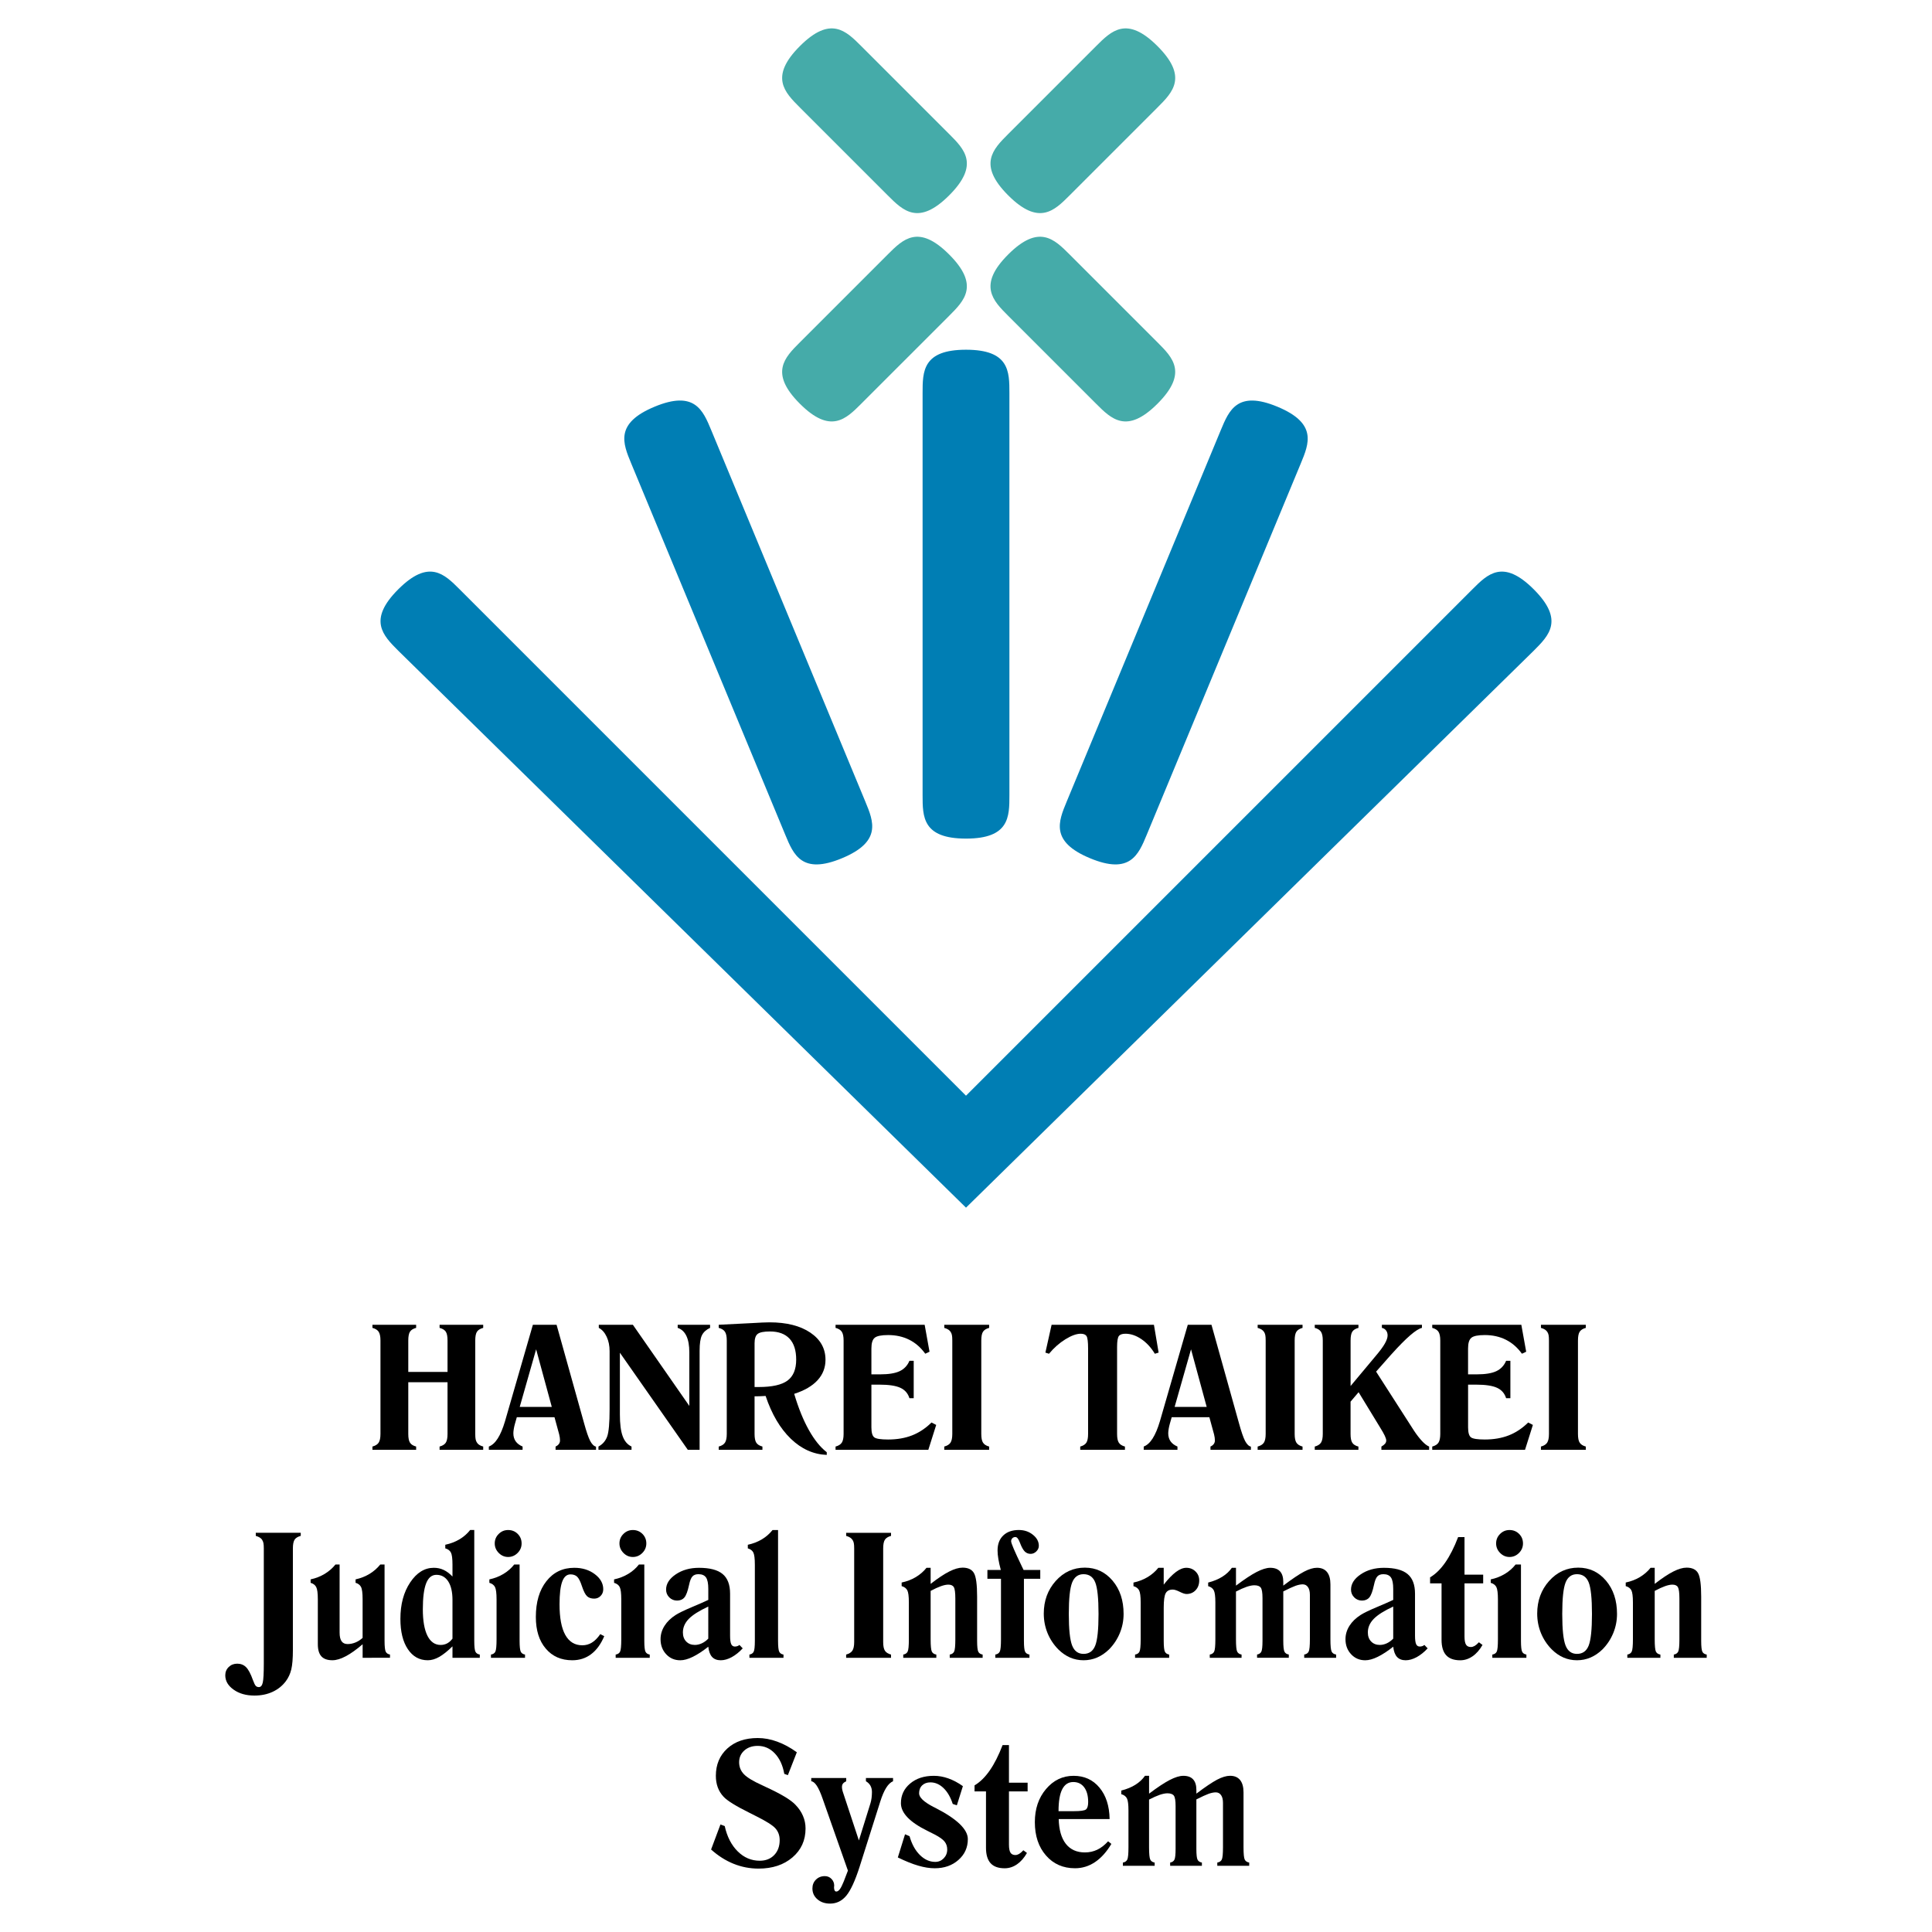<?xml version="1.0" encoding="utf-8"?>
<!-- Generator: Adobe Illustrator 13.0.0, SVG Export Plug-In . SVG Version: 6.00 Build 14948)  -->
<!DOCTYPE svg PUBLIC "-//W3C//DTD SVG 1.0//EN" "http://www.w3.org/TR/2001/REC-SVG-20010904/DTD/svg10.dtd">
<svg version="1.0" id="Layer_1" xmlns="http://www.w3.org/2000/svg" xmlns:xlink="http://www.w3.org/1999/xlink" x="0px" y="0px"
	 width="192.756px" height="192.756px" viewBox="0 0 192.756 192.756" enable-background="new 0 0 192.756 192.756"
	 xml:space="preserve">
<g>
	<polygon fill-rule="evenodd" clip-rule="evenodd" fill="#FFFFFF" points="0,0 192.756,0 192.756,192.756 0,192.756 0,0 	"/>
	<path fill="#007EB4" d="M45.858,58.797l50.52,50.52l50.521-50.52c1.53-1.531,3.062-3.062,6.123,0c3.062,3.062,1.531,4.593,0,6.124
		l-56.644,55.568L39.734,64.92c-1.531-1.531-3.062-3.062,0-6.124S44.327,57.266,45.858,58.797L45.858,58.797z M92.047,79.336V39.223
		c0-2.166,0-4.331,4.331-4.331c4.331,0,4.331,2.165,4.331,4.331v40.113c0,2.165,0,4.331-4.331,4.331
		C92.047,83.667,92.047,81.501,92.047,79.336L92.047,79.336z M78.347,83.286L62.975,46.235c-0.83-2-1.66-4,2.333-5.658
		s4.822,0.342,5.652,2.342l15.372,37.051c0.83,2,1.66,4-2.333,5.658C80.006,87.286,79.176,85.286,78.347,83.286L78.347,83.286z
		 M106.426,79.971l15.371-37.051c0.83-2,1.66-4,5.651-2.342c3.992,1.658,3.163,3.658,2.333,5.658L114.41,83.286
		c-0.83,2-1.66,4-5.652,2.342S105.596,81.971,106.426,79.971L106.426,79.971z"/>
	<path fill="#45ABA9" d="M109.358,40.28l-8.769-8.768c-1.53-1.531-3.062-3.062,0-6.124c3.062-3.062,4.594-1.531,6.124,0l8.769,8.768
		c1.531,1.531,3.062,3.062,0,6.124C112.42,43.342,110.89,41.811,109.358,40.28L109.358,40.28z M88.571,19.493l-8.768-8.768
		c-1.531-1.531-3.062-3.062,0-6.124c3.062-3.062,4.593-1.531,6.124,0l8.769,8.768c1.531,1.531,3.062,3.062,0,6.124
		C91.633,22.555,90.102,21.024,88.571,19.493L88.571,19.493z M79.803,34.156l8.768-8.768c1.531-1.531,3.062-3.062,6.124,0
		c3.062,3.062,1.531,4.593,0,6.124l-8.769,8.768c-1.531,1.531-3.062,3.062-6.124,0S78.272,35.687,79.803,34.156L79.803,34.156z
		 M100.59,13.369l8.769-8.768c1.531-1.531,3.062-3.062,6.124,0c3.062,3.062,1.531,4.593,0,6.124l-8.769,8.768
		c-1.53,1.531-3.062,3.062-6.124,0C97.528,16.431,99.06,14.9,100.59,13.369L100.59,13.369z"/>
	<path fill-rule="evenodd" clip-rule="evenodd" d="M37.959,133.744c0-0.4-0.06-0.691-0.18-0.875c-0.12-0.18-0.328-0.311-0.622-0.387
		v-0.309h4.361v0.309c-0.294,0.076-0.5,0.205-0.613,0.379c-0.114,0.176-0.171,0.471-0.171,0.883v3.135h3.916v-3.135
		c0-0.412-0.057-0.707-0.174-0.883c-0.117-0.174-0.325-0.303-0.619-0.379v-0.309h4.352v0.309c-0.294,0.076-0.502,0.205-0.619,0.379
		c-0.117,0.176-0.174,0.471-0.174,0.883v9.318c0,0.232,0.012,0.41,0.037,0.533c0.026,0.123,0.065,0.229,0.123,0.316
		c0.054,0.098,0.131,0.178,0.234,0.242c0.1,0.068,0.231,0.123,0.399,0.168v0.326h-4.352v-0.326c0.294-0.076,0.502-0.205,0.619-0.385
		c0.117-0.176,0.174-0.471,0.174-0.875v-5.156h-3.916v5.156c0,0.404,0.057,0.699,0.171,0.875c0.114,0.18,0.319,0.309,0.613,0.385
		v0.326h-4.361v-0.326c0.294-0.076,0.502-0.207,0.622-0.387c0.12-0.184,0.18-0.475,0.18-0.873V133.744L37.959,133.744z"/>
	<path fill-rule="evenodd" clip-rule="evenodd" d="M51.853,140.369h3.2l-1.563-5.748L51.853,140.369L51.853,140.369z
		 M48.771,144.648v-0.326c0.328-0.123,0.625-0.391,0.89-0.807c0.265-0.414,0.505-0.984,0.722-1.709l2.783-9.633h2.364l2.741,9.807
		c0.234,0.854,0.439,1.447,0.613,1.783c0.177,0.334,0.371,0.521,0.582,0.568v0.316H55.43v-0.326c0.145-0.064,0.253-0.15,0.331-0.254
		c0.074-0.105,0.111-0.219,0.111-0.348c0-0.088-0.006-0.186-0.02-0.285s-0.034-0.207-0.062-0.324l-0.468-1.715h-3.759l-0.177,0.619
		c-0.057,0.193-0.097,0.377-0.125,0.547c-0.029,0.172-0.043,0.316-0.043,0.439c0,0.311,0.077,0.578,0.231,0.799
		c0.154,0.219,0.382,0.393,0.69,0.521v0.326H48.771L48.771,144.648z"/>
	<path fill-rule="evenodd" clip-rule="evenodd" d="M59.708,144.648v-0.326c0.413-0.223,0.702-0.553,0.867-0.994
		c0.163-0.439,0.245-1.35,0.245-2.732v-5.789c0-0.543-0.097-1.021-0.293-1.438c-0.194-0.42-0.457-0.713-0.785-0.887v-0.309h3.399
		l5.633,8.096v-5.338c0-0.688-0.097-1.234-0.291-1.643c-0.197-0.41-0.484-0.68-0.87-0.807v-0.309h3.231v0.309
		c-0.385,0.18-0.653,0.422-0.81,0.734c-0.157,0.311-0.234,0.83-0.234,1.555v9.877h-1.178l-6.776-9.686v6.16
		c0,0.941,0.091,1.662,0.277,2.164c0.183,0.5,0.479,0.848,0.884,1.035v0.326H59.708L59.708,144.648z"/>
	<path fill-rule="evenodd" clip-rule="evenodd" d="M75.284,138.383h0.425c1.326,0,2.279-0.215,2.857-0.639
		c0.579-0.428,0.87-1.125,0.87-2.094c0-0.922-0.222-1.617-0.667-2.094c-0.448-0.477-1.095-0.715-1.948-0.715
		c-0.602,0-1.007,0.078-1.22,0.238c-0.211,0.158-0.317,0.471-0.317,0.939V138.383L75.284,138.383z M71.708,144.648v-0.326
		c0.294-0.076,0.502-0.207,0.622-0.387c0.12-0.184,0.18-0.475,0.18-0.873v-9.32c0-0.398-0.06-0.689-0.18-0.873
		c-0.12-0.18-0.328-0.311-0.622-0.387v-0.309l3.334-0.168c0.374-0.021,0.713-0.041,1.018-0.055c0.308-0.014,0.544-0.02,0.71-0.02
		c1.706,0,3.063,0.342,4.073,1.023c1.013,0.682,1.517,1.586,1.517,2.713c0,0.783-0.265,1.465-0.793,2.041
		c-0.53,0.576-1.306,1.029-2.33,1.357c0.422,1.42,0.91,2.623,1.46,3.605s1.146,1.723,1.788,2.219v0.268
		c-1.326-0.051-2.521-0.588-3.585-1.611c-1.064-1.027-1.902-2.449-2.515-4.271c-0.217,0.012-0.379,0.02-0.491,0.025
		c-0.111,0.006-0.217,0.008-0.311,0.008h-0.3v3.754c0,0.404,0.057,0.699,0.171,0.875c0.114,0.18,0.319,0.309,0.613,0.385v0.326
		H71.708L71.708,144.648z"/>
	<path fill-rule="evenodd" clip-rule="evenodd" d="M83.364,144.648v-0.326c0.294-0.076,0.502-0.207,0.622-0.387
		c0.12-0.184,0.18-0.475,0.18-0.873v-9.32c0-0.398-0.06-0.689-0.18-0.873c-0.12-0.18-0.328-0.311-0.622-0.387v-0.309h8.889
		l0.485,2.689l-0.425,0.199c-0.445-0.619-0.978-1.084-1.6-1.395c-0.622-0.311-1.323-0.467-2.102-0.467
		c-0.667,0-1.115,0.088-1.338,0.268c-0.222,0.176-0.333,0.533-0.333,1.068v2.584h0.887c0.836,0,1.48-0.105,1.931-0.316
		c0.451-0.213,0.778-0.559,0.978-1.037h0.425v3.734h-0.425c-0.151-0.484-0.453-0.832-0.907-1.039
		c-0.454-0.209-1.144-0.314-2.07-0.314H86.94v4.26c0,0.525,0.097,0.857,0.288,0.998c0.191,0.145,0.653,0.215,1.383,0.215
		c0.884,0,1.68-0.137,2.381-0.41c0.702-0.271,1.349-0.703,1.945-1.287l0.468,0.242l-0.785,2.482H83.364L83.364,144.648z"/>
	<path fill-rule="evenodd" clip-rule="evenodd" d="M94.209,144.648v-0.326c0.293-0.076,0.502-0.207,0.622-0.387
		c0.12-0.184,0.18-0.475,0.18-0.873v-9.32c0-0.229-0.011-0.402-0.034-0.521s-0.06-0.223-0.117-0.314
		c-0.06-0.1-0.142-0.186-0.248-0.254c-0.108-0.068-0.239-0.125-0.402-0.17v-0.309h4.477v0.309c-0.288,0.076-0.493,0.205-0.61,0.379
		c-0.116,0.176-0.174,0.471-0.174,0.881v9.32c0,0.404,0.058,0.699,0.174,0.875c0.117,0.18,0.322,0.309,0.61,0.385v0.326H94.209
		L94.209,144.648z"/>
	<path fill-rule="evenodd" clip-rule="evenodd" d="M107.775,144.648v-0.326c0.288-0.076,0.493-0.205,0.61-0.385
		c0.117-0.176,0.174-0.471,0.174-0.875v-8.525c0-0.652-0.051-1.061-0.15-1.223c-0.101-0.166-0.294-0.248-0.585-0.248
		c-0.422,0-0.933,0.186-1.528,0.553c-0.597,0.369-1.142,0.85-1.638,1.445l-0.359-0.115l0.619-2.775h10.21l0.468,2.775l-0.377,0.115
		c-0.373-0.617-0.821-1.105-1.349-1.463c-0.527-0.355-1.056-0.535-1.583-0.535c-0.322,0-0.542,0.076-0.658,0.23
		c-0.117,0.152-0.177,0.514-0.177,1.082v0.83v7.854c0,0.404,0.057,0.699,0.174,0.875c0.116,0.18,0.322,0.309,0.61,0.385v0.326
		H107.775L107.775,144.648z"/>
	<path fill-rule="evenodd" clip-rule="evenodd" d="M117.192,140.369h3.2l-1.563-5.748L117.192,140.369L117.192,140.369z
		 M114.109,144.648v-0.326c0.328-0.123,0.625-0.391,0.89-0.807c0.266-0.414,0.505-0.984,0.722-1.709l2.784-9.633h2.364l2.74,9.807
		c0.233,0.854,0.439,1.447,0.613,1.783c0.177,0.334,0.37,0.521,0.581,0.568v0.316h-4.035v-0.326c0.146-0.064,0.254-0.15,0.331-0.254
		c0.074-0.105,0.111-0.219,0.111-0.348c0-0.088-0.006-0.186-0.02-0.285c-0.015-0.1-0.035-0.207-0.063-0.324l-0.468-1.715h-3.759
		l-0.177,0.619c-0.057,0.193-0.097,0.377-0.125,0.547c-0.028,0.172-0.043,0.316-0.043,0.439c0,0.311,0.077,0.578,0.23,0.799
		c0.154,0.219,0.383,0.393,0.69,0.521v0.326H114.109L114.109,144.648z"/>
	<path fill-rule="evenodd" clip-rule="evenodd" d="M125.475,144.648v-0.326c0.293-0.076,0.502-0.207,0.621-0.387
		c0.12-0.184,0.18-0.475,0.18-0.873v-9.32c0-0.229-0.011-0.402-0.034-0.521c-0.022-0.119-0.06-0.223-0.116-0.314
		c-0.061-0.1-0.143-0.186-0.249-0.254c-0.108-0.068-0.239-0.125-0.401-0.17v-0.309h4.478v0.309c-0.288,0.076-0.493,0.205-0.61,0.379
		c-0.117,0.176-0.175,0.471-0.175,0.881v9.32c0,0.404,0.058,0.699,0.175,0.875c0.117,0.18,0.322,0.309,0.61,0.385v0.326H125.475
		L125.475,144.648z"/>
	<path fill-rule="evenodd" clip-rule="evenodd" d="M131.173,144.648v-0.326c0.293-0.076,0.502-0.207,0.621-0.387
		c0.12-0.184,0.18-0.475,0.18-0.873v-9.32c0-0.398-0.06-0.689-0.18-0.873c-0.119-0.18-0.328-0.311-0.621-0.387v-0.309h4.36v0.309
		c-0.294,0.076-0.499,0.205-0.613,0.379c-0.114,0.176-0.171,0.471-0.171,0.881v4.541l2.529-3.027
		c0.402-0.473,0.696-0.871,0.884-1.199c0.186-0.326,0.279-0.6,0.279-0.822c0-0.197-0.051-0.361-0.156-0.498
		c-0.103-0.135-0.239-0.221-0.414-0.254v-0.309h3.996v0.309c-0.557,0.121-1.561,0.988-3.009,2.598l-0.092,0.1l-1.472,1.666
		l3.779,5.889c0.276,0.42,0.548,0.764,0.804,1.041c0.26,0.277,0.497,0.459,0.708,0.547v0.326h-4.763v-0.326
		c0.165-0.094,0.288-0.191,0.368-0.287c0.076-0.098,0.116-0.203,0.116-0.314s-0.049-0.268-0.143-0.473
		c-0.094-0.203-0.254-0.482-0.476-0.84l-2.14-3.51l-0.801,0.943v3.221c0,0.404,0.057,0.699,0.171,0.875
		c0.114,0.18,0.319,0.309,0.613,0.385v0.326H131.173L131.173,144.648z"/>
	<path fill-rule="evenodd" clip-rule="evenodd" d="M142.894,144.648v-0.326c0.294-0.076,0.502-0.207,0.621-0.387
		c0.12-0.184,0.181-0.475,0.181-0.873v-9.32c0-0.398-0.061-0.689-0.181-0.873c-0.119-0.18-0.327-0.311-0.621-0.387v-0.309h8.889
		l0.485,2.689l-0.425,0.199c-0.445-0.619-0.979-1.084-1.601-1.395c-0.621-0.311-1.322-0.467-2.102-0.467
		c-0.667,0-1.115,0.088-1.337,0.268c-0.223,0.176-0.334,0.533-0.334,1.068v2.584h0.887c0.836,0,1.48-0.105,1.931-0.316
		c0.451-0.213,0.779-0.559,0.979-1.037h0.425v3.734h-0.425c-0.151-0.484-0.453-0.832-0.907-1.039
		c-0.453-0.209-1.144-0.314-2.07-0.314h-0.818v4.26c0,0.525,0.097,0.857,0.288,0.998c0.191,0.145,0.653,0.215,1.383,0.215
		c0.885,0,1.68-0.137,2.382-0.41c0.701-0.271,1.349-0.703,1.944-1.287l0.468,0.242l-0.784,2.482H142.894L142.894,144.648z"/>
	<path fill-rule="evenodd" clip-rule="evenodd" d="M153.739,144.648v-0.326c0.294-0.076,0.502-0.207,0.622-0.387
		c0.119-0.184,0.179-0.475,0.179-0.873v-9.32c0-0.229-0.011-0.402-0.033-0.521c-0.023-0.119-0.061-0.223-0.117-0.314
		c-0.061-0.1-0.143-0.186-0.248-0.254c-0.108-0.068-0.239-0.125-0.402-0.17v-0.309h4.478v0.309c-0.288,0.076-0.493,0.205-0.61,0.379
		c-0.117,0.176-0.174,0.471-0.174,0.881v9.32c0,0.404,0.057,0.699,0.174,0.875c0.117,0.18,0.322,0.309,0.61,0.385v0.326H153.739
		L153.739,144.648z"/>
	<path fill-rule="evenodd" clip-rule="evenodd" d="M29.222,164.613c0,0.859-0.054,1.51-0.163,1.955
		c-0.108,0.441-0.288,0.828-0.539,1.162c-0.345,0.463-0.787,0.818-1.326,1.066c-0.537,0.248-1.141,0.371-1.808,0.371
		c-0.83,0-1.523-0.195-2.077-0.59c-0.556-0.391-0.833-0.869-0.833-1.432c0-0.328,0.114-0.605,0.342-0.826
		c0.228-0.223,0.513-0.334,0.853-0.334c0.351,0,0.645,0.117,0.878,0.348s0.465,0.664,0.693,1.307c0.106,0.293,0.2,0.48,0.28,0.564
		c0.083,0.08,0.183,0.119,0.305,0.119c0.191,0,0.319-0.148,0.388-0.447c0.071-0.297,0.105-0.939,0.105-1.926v-11.455
		c0-0.229-0.011-0.402-0.034-0.523c-0.023-0.119-0.06-0.221-0.117-0.312c-0.054-0.1-0.137-0.186-0.245-0.254
		s-0.243-0.125-0.405-0.172v-0.307h4.486v0.307c-0.293,0.078-0.499,0.205-0.613,0.379c-0.114,0.178-0.171,0.471-0.171,0.883V164.613
		L29.222,164.613z"/>
	<path fill-rule="evenodd" clip-rule="evenodd" d="M36.18,165.4v-1.352c-0.625,0.533-1.183,0.934-1.683,1.197
		c-0.499,0.266-0.944,0.398-1.332,0.398c-0.496,0-0.864-0.129-1.101-0.389c-0.236-0.26-0.354-0.662-0.354-1.207v-4.48
		c0-0.609-0.054-1.016-0.16-1.221c-0.105-0.207-0.291-0.35-0.559-0.428v-0.342c0.514-0.111,0.978-0.293,1.4-0.547
		c0.419-0.254,0.781-0.564,1.081-0.939h0.411v6.795c0,0.391,0.065,0.678,0.197,0.865c0.131,0.186,0.331,0.279,0.604,0.279
		c0.262,0,0.522-0.053,0.781-0.158c0.257-0.105,0.496-0.26,0.713-0.459v-3.846c0-0.623-0.054-1.037-0.16-1.236
		c-0.105-0.203-0.285-0.34-0.542-0.412v-0.342c0.507-0.111,0.967-0.291,1.383-0.541c0.417-0.252,0.776-0.564,1.084-0.945h0.425
		v7.615c0,0.568,0.04,0.93,0.117,1.084c0.077,0.156,0.22,0.25,0.425,0.285v0.324H36.18L36.18,165.4z"/>
	<path fill-rule="evenodd" clip-rule="evenodd" d="M45.144,163.488v-3.852c0-0.799-0.14-1.414-0.422-1.855
		c-0.282-0.439-0.676-0.66-1.181-0.66c-0.465,0-0.804,0.283-1.024,0.846c-0.22,0.561-0.331,1.426-0.331,2.59
		c0,1.146,0.154,2.027,0.459,2.641c0.308,0.613,0.747,0.918,1.32,0.918c0.234,0,0.448-0.053,0.645-0.154
		C44.805,163.857,44.981,163.699,45.144,163.488L45.144,163.488z M45.144,165.4v-1.143c-0.49,0.479-0.932,0.83-1.323,1.053
		c-0.394,0.223-0.773,0.334-1.141,0.334c-0.835,0-1.5-0.371-1.993-1.113c-0.494-0.738-0.739-1.746-0.739-3.014
		c0-1.455,0.325-2.668,0.978-3.641c0.65-0.973,1.438-1.457,2.355-1.457c0.351,0,0.676,0.068,0.976,0.209
		c0.302,0.139,0.596,0.359,0.887,0.662v-1.178c0-0.604-0.051-1.008-0.154-1.209c-0.103-0.203-0.291-0.346-0.564-0.424v-0.359
		c0.525-0.111,0.995-0.291,1.412-0.539c0.419-0.248,0.776-0.559,1.069-0.932h0.411v11.055c0,0.57,0.04,0.932,0.117,1.086
		c0.077,0.156,0.223,0.25,0.434,0.285v0.324H45.144L45.144,165.4z"/>
	<path fill-rule="evenodd" clip-rule="evenodd" d="M50.697,155.34c-0.362,0-0.676-0.135-0.941-0.406
		c-0.265-0.27-0.396-0.586-0.396-0.945c0-0.369,0.131-0.686,0.394-0.945c0.26-0.262,0.576-0.393,0.944-0.393
		c0.376,0,0.696,0.129,0.955,0.387c0.259,0.26,0.388,0.576,0.388,0.951c0,0.365-0.131,0.684-0.397,0.949
		C51.378,155.205,51.062,155.34,50.697,155.34L50.697,155.34z M51.84,156.092v7.613c0,0.57,0.041,0.932,0.117,1.086
		c0.077,0.156,0.22,0.25,0.425,0.285v0.324h-3.399v-0.324c0.217-0.035,0.365-0.131,0.442-0.297c0.078-0.166,0.117-0.572,0.117-1.223
		v-3.99c0-0.607-0.051-1.014-0.154-1.221c-0.103-0.205-0.291-0.348-0.564-0.426v-0.342c0.519-0.111,0.987-0.293,1.409-0.547
		c0.419-0.254,0.778-0.564,1.072-0.939H51.84L51.84,156.092z"/>
	<path fill-rule="evenodd" clip-rule="evenodd" d="M59.891,163.037l0.394,0.207c-0.339,0.799-0.776,1.395-1.312,1.797
		c-0.533,0.402-1.161,0.604-1.879,0.604c-1.106,0-1.991-0.389-2.646-1.168c-0.659-0.775-0.987-1.824-0.987-3.145
		c0-1.492,0.351-2.684,1.052-3.574c0.702-0.893,1.628-1.338,2.784-1.338c0.807,0,1.489,0.211,2.05,0.637
		c0.559,0.422,0.839,0.924,0.839,1.502c0,0.27-0.089,0.49-0.263,0.668c-0.177,0.18-0.388,0.268-0.639,0.268
		c-0.302,0-0.539-0.08-0.71-0.236c-0.174-0.16-0.342-0.49-0.51-0.99c-0.151-0.467-0.308-0.783-0.471-0.949
		c-0.165-0.162-0.391-0.244-0.673-0.244c-0.374,0-0.65,0.238-0.827,0.721c-0.18,0.482-0.268,1.238-0.268,2.27
		c0,1.348,0.191,2.365,0.576,3.053c0.385,0.688,0.95,1.031,1.697,1.031c0.345,0,0.665-0.088,0.956-0.268
		C59.346,163.705,59.625,163.422,59.891,163.037L59.891,163.037z"/>
	<path fill-rule="evenodd" clip-rule="evenodd" d="M63.14,155.34c-0.363,0-0.676-0.135-0.941-0.406
		c-0.265-0.27-0.396-0.586-0.396-0.945c0-0.369,0.131-0.686,0.394-0.945c0.26-0.262,0.576-0.393,0.944-0.393
		c0.376,0,0.695,0.129,0.955,0.387c0.259,0.26,0.388,0.576,0.388,0.951c0,0.365-0.131,0.684-0.396,0.949
		C63.821,155.205,63.504,155.34,63.14,155.34L63.14,155.34z M64.283,156.092v7.613c0,0.57,0.04,0.932,0.117,1.086
		c0.077,0.156,0.22,0.25,0.425,0.285v0.324h-3.399v-0.324c0.217-0.035,0.365-0.131,0.442-0.297c0.077-0.166,0.117-0.572,0.117-1.223
		v-3.99c0-0.607-0.051-1.014-0.154-1.221c-0.103-0.205-0.291-0.348-0.564-0.426v-0.342c0.519-0.111,0.987-0.293,1.409-0.547
		c0.419-0.254,0.779-0.564,1.072-0.939H64.283L64.283,156.092z"/>
	<path fill-rule="evenodd" clip-rule="evenodd" d="M70.665,160.287c-0.906,0.42-1.557,0.83-1.948,1.232
		c-0.391,0.404-0.584,0.855-0.584,1.35c0,0.379,0.111,0.682,0.331,0.906c0.219,0.225,0.507,0.34,0.864,0.34
		c0.233,0,0.468-0.055,0.698-0.162c0.231-0.109,0.445-0.264,0.639-0.465V160.287L70.665,160.287z M74.099,164.457
		c-0.351,0.379-0.716,0.67-1.098,0.879c-0.382,0.205-0.745,0.309-1.092,0.309c-0.371,0-0.659-0.111-0.864-0.332
		c-0.202-0.219-0.328-0.559-0.379-1.021c-0.562,0.445-1.078,0.781-1.545,1.01s-0.884,0.344-1.246,0.344
		c-0.567,0-1.039-0.201-1.412-0.604c-0.374-0.402-0.559-0.9-0.559-1.502c0-0.469,0.131-0.91,0.394-1.33
		c0.262-0.416,0.633-0.777,1.118-1.086c0.314-0.199,0.844-0.459,1.597-0.775s1.303-0.559,1.654-0.727v-1.096
		c0-0.539-0.074-0.918-0.225-1.139c-0.151-0.219-0.402-0.33-0.753-0.33c-0.268,0-0.467,0.074-0.604,0.223
		c-0.137,0.145-0.251,0.43-0.339,0.855c-0.134,0.625-0.288,1.037-0.465,1.246c-0.174,0.205-0.419,0.309-0.73,0.309
		c-0.302,0-0.559-0.105-0.773-0.316c-0.214-0.215-0.322-0.471-0.322-0.779c0-0.58,0.322-1.086,0.964-1.52
		c0.645-0.438,1.417-0.654,2.321-0.654c1.075,0,1.86,0.205,2.356,0.619c0.496,0.41,0.744,1.066,0.744,1.963v4.195
		c0,0.387,0.037,0.666,0.108,0.828c0.071,0.166,0.194,0.25,0.368,0.25c0.094,0,0.177-0.016,0.251-0.041
		c0.071-0.023,0.14-0.062,0.208-0.119L74.099,164.457L74.099,164.457z"/>
	<path fill-rule="evenodd" clip-rule="evenodd" d="M74.77,165.4v-0.324c0.205-0.035,0.348-0.129,0.425-0.285
		c0.077-0.154,0.117-0.516,0.117-1.084v-0.15v-7.447c0-0.613-0.052-1.018-0.152-1.215c-0.1-0.197-0.282-0.336-0.55-0.414v-0.359
		c0.519-0.111,0.984-0.291,1.4-0.539c0.414-0.248,0.77-0.559,1.067-0.932h0.55v11.057c0,0.568,0.04,0.93,0.117,1.084
		c0.077,0.156,0.22,0.25,0.425,0.285v0.324H74.77L74.77,165.4z"/>
	<path fill-rule="evenodd" clip-rule="evenodd" d="M84.42,165.4v-0.324c0.293-0.078,0.502-0.209,0.622-0.389
		c0.12-0.182,0.18-0.473,0.18-0.873v-9.318c0-0.229-0.011-0.402-0.034-0.523c-0.023-0.119-0.06-0.221-0.117-0.312
		c-0.06-0.1-0.142-0.186-0.248-0.254c-0.108-0.068-0.239-0.125-0.402-0.172v-0.307h4.478v0.307c-0.288,0.078-0.494,0.205-0.61,0.379
		c-0.117,0.178-0.174,0.471-0.174,0.883v9.318c0,0.406,0.057,0.699,0.174,0.877c0.117,0.18,0.322,0.307,0.61,0.385v0.324H84.42
		L84.42,165.4z"/>
	<path fill-rule="evenodd" clip-rule="evenodd" d="M90.118,165.4v-0.324c0.211-0.035,0.356-0.131,0.439-0.297
		c0.08-0.166,0.12-0.572,0.12-1.223v-3.688c0-0.596-0.051-0.996-0.154-1.199c-0.103-0.201-0.291-0.344-0.565-0.422v-0.359
		c0.525-0.111,0.996-0.291,1.412-0.541c0.419-0.252,0.776-0.559,1.069-0.928h0.411v1.604c0.724-0.562,1.343-0.973,1.854-1.232
		c0.514-0.26,0.956-0.387,1.329-0.387c0.553,0,0.933,0.182,1.141,0.547c0.208,0.365,0.313,1.148,0.313,2.359v4.395
		c0,0.57,0.04,0.932,0.117,1.086c0.077,0.156,0.223,0.25,0.434,0.285v0.324h-3.283v-0.324c0.211-0.035,0.356-0.131,0.439-0.297
		c0.08-0.166,0.12-0.572,0.12-1.223v-4.047c0-0.594-0.048-0.979-0.146-1.15c-0.097-0.174-0.282-0.26-0.556-0.26
		c-0.206,0-0.451,0.053-0.73,0.152c-0.282,0.1-0.625,0.256-1.032,0.473v4.832c0,0.65,0.04,1.057,0.12,1.223
		c0.083,0.166,0.231,0.262,0.448,0.297v0.324H90.118L90.118,165.4z"/>
	<path fill-rule="evenodd" clip-rule="evenodd" d="M99.301,165.4v-0.324c0.217-0.035,0.365-0.131,0.447-0.297
		c0.08-0.166,0.12-0.572,0.12-1.223v-6.041h-1.354v-0.879h1.338c-0.111-0.412-0.194-0.777-0.245-1.094
		c-0.055-0.318-0.08-0.604-0.08-0.854c0-0.631,0.188-1.127,0.567-1.492c0.379-0.365,0.898-0.547,1.554-0.547
		c0.542,0,1.01,0.156,1.403,0.473c0.396,0.314,0.594,0.682,0.594,1.107c0,0.205-0.083,0.391-0.251,0.557
		c-0.166,0.162-0.356,0.244-0.567,0.244c-0.234,0-0.431-0.082-0.594-0.244c-0.159-0.166-0.316-0.449-0.468-0.852
		c0-0.004-0.003-0.014-0.009-0.025c-0.14-0.373-0.287-0.559-0.45-0.559c-0.122,0-0.226,0.041-0.305,0.121
		c-0.08,0.082-0.12,0.182-0.12,0.305c0,0.191,0.351,1.012,1.053,2.467c0.082,0.174,0.148,0.305,0.19,0.393h1.663v0.879h-1.629v6.191
		c0,0.568,0.04,0.93,0.117,1.084c0.077,0.156,0.223,0.25,0.434,0.285v0.324H99.301L99.301,165.4z"/>
	<path fill-rule="evenodd" clip-rule="evenodd" d="M108.107,157.057c-0.542,0-0.921,0.279-1.141,0.836s-0.331,1.6-0.331,3.131
		c0,1.537,0.111,2.584,0.331,3.146c0.22,0.559,0.599,0.838,1.141,0.838c0.557,0,0.944-0.273,1.163-0.822
		c0.22-0.549,0.331-1.602,0.331-3.162c0-1.566-0.111-2.617-0.331-3.156C109.052,157.328,108.664,157.057,108.107,157.057
		L108.107,157.057z M104.138,160.988c0-1.279,0.396-2.363,1.189-3.254c0.796-0.887,1.762-1.33,2.906-1.33
		c1.111,0,2.036,0.434,2.769,1.299c0.733,0.865,1.099,1.971,1.099,3.32c0,0.668-0.126,1.309-0.38,1.922s-0.613,1.152-1.075,1.619
		c-0.368,0.357-0.764,0.625-1.189,0.809c-0.428,0.18-0.875,0.271-1.349,0.271c-0.479,0-0.93-0.092-1.346-0.271
		c-0.419-0.184-0.808-0.451-1.17-0.809c-0.467-0.473-0.826-1.014-1.078-1.627C104.264,162.324,104.138,161.674,104.138,160.988
		L104.138,160.988z"/>
	<path fill-rule="evenodd" clip-rule="evenodd" d="M113.246,165.4v-0.324c0.218-0.035,0.365-0.131,0.442-0.297
		s0.117-0.572,0.117-1.223v-3.686c0-0.596-0.051-0.996-0.154-1.197c-0.103-0.203-0.29-0.346-0.564-0.422v-0.359
		c0.524-0.111,0.995-0.295,1.412-0.545c0.419-0.252,0.775-0.559,1.069-0.928h0.536v1.68c0.444-0.566,0.853-0.988,1.224-1.266
		c0.37-0.277,0.716-0.414,1.032-0.414c0.362,0,0.667,0.121,0.915,0.363s0.371,0.541,0.371,0.898c0,0.396-0.12,0.721-0.359,0.975
		c-0.24,0.254-0.542,0.379-0.91,0.379c-0.162,0-0.388-0.074-0.681-0.223c-0.294-0.145-0.522-0.219-0.69-0.219
		c-0.334,0-0.568,0.119-0.702,0.359s-0.199,0.725-0.199,1.451v3.303c0,0.568,0.04,0.93,0.117,1.084
		c0.076,0.156,0.22,0.25,0.425,0.285v0.324H113.246L113.246,165.4z"/>
	<path fill-rule="evenodd" clip-rule="evenodd" d="M120.699,165.4v-0.324c0.211-0.035,0.356-0.131,0.439-0.297
		c0.079-0.166,0.119-0.572,0.119-1.223v-3.686c0-0.596-0.052-0.996-0.154-1.197c-0.103-0.203-0.291-0.346-0.564-0.422v-0.359
		c0.545-0.141,1.019-0.334,1.412-0.582c0.396-0.248,0.713-0.545,0.952-0.891h0.411v1.779c0.835-0.629,1.522-1.084,2.059-1.361
		s0.99-0.418,1.357-0.418c0.434,0,0.762,0.121,0.979,0.357s0.325,0.59,0.325,1.062v0.359c0.884-0.666,1.574-1.131,2.067-1.391
		s0.924-0.389,1.289-0.389c0.442,0,0.775,0.141,1.004,0.422c0.229,0.283,0.342,0.693,0.342,1.232v5.482
		c0,0.65,0.04,1.057,0.12,1.223c0.083,0.166,0.231,0.262,0.448,0.297v0.324h-3.183v-0.324c0.216-0.035,0.364-0.131,0.447-0.297
		c0.08-0.166,0.12-0.572,0.12-1.223v-4.436c0-0.33-0.063-0.588-0.191-0.77c-0.128-0.186-0.305-0.277-0.527-0.277
		c-0.206,0-0.445,0.049-0.719,0.146c-0.271,0.1-0.679,0.285-1.218,0.559v4.928c0,0.568,0.04,0.93,0.117,1.084
		c0.076,0.156,0.222,0.25,0.433,0.285v0.324h-3.165v-0.324c0.205-0.035,0.348-0.129,0.425-0.285
		c0.077-0.154,0.117-0.516,0.117-1.084v-0.15v-4.109c0-0.543-0.058-0.891-0.174-1.047c-0.117-0.158-0.334-0.234-0.645-0.234
		c-0.206,0-0.46,0.051-0.765,0.154c-0.303,0.105-0.659,0.262-1.063,0.473v4.764c0,0.65,0.039,1.057,0.119,1.223
		c0.083,0.166,0.229,0.262,0.439,0.297v0.324H120.699L120.699,165.4z"/>
	<path fill-rule="evenodd" clip-rule="evenodd" d="M139.002,160.287c-0.906,0.42-1.557,0.83-1.947,1.232
		c-0.392,0.404-0.585,0.855-0.585,1.35c0,0.379,0.111,0.682,0.331,0.906c0.219,0.225,0.508,0.34,0.864,0.34
		c0.233,0,0.468-0.055,0.698-0.162c0.231-0.109,0.445-0.264,0.639-0.465V160.287L139.002,160.287z M142.436,164.457
		c-0.351,0.379-0.716,0.67-1.098,0.879c-0.382,0.205-0.744,0.309-1.093,0.309c-0.37,0-0.658-0.111-0.863-0.332
		c-0.203-0.219-0.328-0.559-0.38-1.021c-0.562,0.445-1.078,0.781-1.546,1.01c-0.467,0.229-0.884,0.344-1.246,0.344
		c-0.567,0-1.038-0.201-1.411-0.604c-0.374-0.402-0.56-0.9-0.56-1.502c0-0.469,0.132-0.91,0.394-1.33
		c0.263-0.416,0.634-0.777,1.118-1.086c0.313-0.199,0.845-0.459,1.597-0.775c0.753-0.316,1.304-0.559,1.654-0.727v-1.096
		c0-0.539-0.074-0.918-0.225-1.139c-0.151-0.219-0.402-0.33-0.753-0.33c-0.269,0-0.468,0.074-0.604,0.223
		c-0.138,0.145-0.252,0.43-0.34,0.855c-0.134,0.625-0.288,1.037-0.465,1.246c-0.174,0.205-0.42,0.309-0.73,0.309
		c-0.302,0-0.559-0.105-0.772-0.316c-0.214-0.215-0.322-0.471-0.322-0.779c0-0.58,0.322-1.086,0.964-1.52
		c0.645-0.438,1.418-0.654,2.321-0.654c1.075,0,1.859,0.205,2.355,0.619c0.497,0.41,0.745,1.066,0.745,1.963v4.195
		c0,0.387,0.037,0.666,0.107,0.828c0.071,0.166,0.194,0.25,0.368,0.25c0.095,0,0.177-0.016,0.251-0.041
		c0.071-0.023,0.14-0.062,0.209-0.119L142.436,164.457L142.436,164.457z"/>
	<path fill-rule="evenodd" clip-rule="evenodd" d="M143.825,157.975h-1.145v-0.602c0.545-0.322,1.05-0.816,1.512-1.48
		c0.462-0.662,0.893-1.508,1.286-2.537h0.637v3.75h1.862v0.869h-1.862v5.305c0,0.379,0.051,0.646,0.15,0.807
		c0.1,0.158,0.263,0.236,0.485,0.236c0.122,0,0.245-0.037,0.371-0.107c0.125-0.072,0.268-0.193,0.431-0.367l0.359,0.268
		c-0.285,0.496-0.616,0.873-0.999,1.135c-0.382,0.262-0.789,0.395-1.224,0.395c-0.63,0-1.098-0.17-1.405-0.506
		c-0.306-0.336-0.459-0.85-0.459-1.535V157.975L143.825,157.975z"/>
	<path fill-rule="evenodd" clip-rule="evenodd" d="M150.604,155.34c-0.362,0-0.676-0.135-0.94-0.406
		c-0.266-0.27-0.396-0.586-0.396-0.945c0-0.369,0.131-0.686,0.394-0.945c0.259-0.262,0.576-0.393,0.943-0.393
		c0.377,0,0.696,0.129,0.956,0.387c0.259,0.26,0.388,0.576,0.388,0.951c0,0.365-0.132,0.684-0.396,0.949
		C151.285,155.205,150.969,155.34,150.604,155.34L150.604,155.34z M151.747,156.092v7.613c0,0.57,0.04,0.932,0.117,1.086
		c0.077,0.156,0.22,0.25,0.425,0.285v0.324h-3.399v-0.324c0.217-0.035,0.365-0.131,0.442-0.297s0.117-0.572,0.117-1.223v-3.99
		c0-0.607-0.052-1.014-0.154-1.221c-0.103-0.205-0.291-0.348-0.564-0.426v-0.342c0.519-0.111,0.986-0.293,1.408-0.547
		c0.42-0.254,0.779-0.564,1.072-0.939H151.747L151.747,156.092z"/>
	<path fill-rule="evenodd" clip-rule="evenodd" d="M157.337,157.057c-0.542,0-0.921,0.279-1.141,0.836s-0.331,1.6-0.331,3.131
		c0,1.537,0.111,2.584,0.331,3.146c0.22,0.559,0.599,0.838,1.141,0.838c0.557,0,0.944-0.273,1.163-0.822
		c0.22-0.549,0.331-1.602,0.331-3.162c0-1.566-0.111-2.617-0.331-3.156C158.281,157.328,157.894,157.057,157.337,157.057
		L157.337,157.057z M153.367,160.988c0-1.279,0.396-2.363,1.189-3.254c0.796-0.887,1.762-1.33,2.906-1.33
		c1.111,0,2.036,0.434,2.769,1.299c0.733,0.865,1.099,1.971,1.099,3.32c0,0.668-0.126,1.309-0.38,1.922s-0.613,1.152-1.075,1.619
		c-0.367,0.357-0.764,0.625-1.189,0.809c-0.428,0.18-0.875,0.271-1.349,0.271c-0.479,0-0.93-0.092-1.346-0.271
		c-0.419-0.184-0.808-0.451-1.169-0.809c-0.468-0.473-0.827-1.014-1.079-1.627C153.493,162.324,153.367,161.674,153.367,160.988
		L153.367,160.988z"/>
	<path fill-rule="evenodd" clip-rule="evenodd" d="M162.359,165.4v-0.324c0.211-0.035,0.356-0.131,0.439-0.297
		c0.079-0.166,0.119-0.572,0.119-1.223v-3.688c0-0.596-0.051-0.996-0.153-1.199c-0.104-0.201-0.291-0.344-0.565-0.422v-0.359
		c0.525-0.111,0.996-0.291,1.412-0.541c0.419-0.252,0.775-0.559,1.069-0.928h0.411v1.604c0.724-0.562,1.343-0.973,1.854-1.232
		c0.514-0.26,0.955-0.387,1.329-0.387c0.553,0,0.933,0.182,1.141,0.547s0.313,1.148,0.313,2.359v4.395
		c0,0.57,0.04,0.932,0.117,1.086c0.077,0.156,0.223,0.25,0.434,0.285v0.324h-3.283v-0.324c0.211-0.035,0.356-0.131,0.439-0.297
		c0.08-0.166,0.12-0.572,0.12-1.223v-4.047c0-0.594-0.049-0.979-0.146-1.15c-0.097-0.174-0.282-0.26-0.557-0.26
		c-0.205,0-0.45,0.053-0.729,0.152c-0.282,0.1-0.625,0.256-1.032,0.473v4.832c0,0.65,0.04,1.057,0.119,1.223
		c0.083,0.166,0.231,0.262,0.448,0.297v0.324H162.359L162.359,165.4z"/>
	<path fill-rule="evenodd" clip-rule="evenodd" d="M70.945,184.525l0.936-2.498l0.425,0.16c0.234,1.064,0.667,1.904,1.297,2.527
		c0.627,0.621,1.36,0.932,2.196,0.932c0.599,0,1.078-0.188,1.443-0.566c0.365-0.381,0.547-0.877,0.547-1.49
		c0-0.455-0.137-0.844-0.413-1.16c-0.277-0.318-0.938-0.736-1.985-1.254c-0.14-0.072-0.345-0.174-0.611-0.309
		c-1.36-0.676-2.225-1.209-2.589-1.605c-0.256-0.273-0.451-0.586-0.579-0.936c-0.129-0.352-0.191-0.736-0.191-1.152
		c0-1.121,0.382-2.031,1.144-2.727c0.765-0.695,1.777-1.043,3.034-1.043c0.642,0,1.29,0.119,1.942,0.359
		c0.656,0.238,1.309,0.592,1.959,1.061l-0.893,2.281l-0.359-0.125c-0.151-0.859-0.465-1.537-0.941-2.039
		c-0.476-0.502-1.046-0.754-1.708-0.754c-0.547,0-0.992,0.154-1.337,0.459c-0.345,0.309-0.519,0.695-0.519,1.172
		c0,0.463,0.157,0.859,0.473,1.189c0.314,0.332,0.93,0.705,1.842,1.115c0.077,0.041,0.191,0.094,0.334,0.16
		c1.505,0.689,2.487,1.277,2.951,1.762c0.34,0.348,0.596,0.719,0.768,1.121c0.174,0.402,0.259,0.822,0.259,1.262
		c0,1.184-0.437,2.145-1.309,2.889c-0.87,0.744-1.997,1.115-3.38,1.115c-0.864,0-1.694-0.16-2.49-0.48
		C72.396,185.629,71.646,185.156,70.945,184.525L70.945,184.525z"/>
	<path fill-rule="evenodd" clip-rule="evenodd" d="M84.597,186.631l-2.533-7.201c-0.199-0.57-0.39-0.992-0.576-1.271
		c-0.183-0.277-0.368-0.426-0.55-0.443v-0.324h3.49v0.324c-0.154,0.072-0.265,0.152-0.328,0.238
		c-0.066,0.088-0.097,0.195-0.097,0.33c0,0.086,0.009,0.174,0.029,0.271c0.02,0.1,0.048,0.201,0.088,0.312l1.571,4.754l1.152-3.701
		c0.052-0.164,0.089-0.346,0.114-0.539c0.023-0.191,0.037-0.387,0.037-0.588c0-0.244-0.051-0.455-0.151-0.635
		c-0.1-0.178-0.25-0.326-0.45-0.443v-0.324H89.1v0.324c-0.245,0.1-0.474,0.318-0.682,0.648c-0.208,0.33-0.405,0.783-0.587,1.357
		l-2.065,6.516c-0.445,1.393-0.887,2.355-1.323,2.887c-0.437,0.533-0.979,0.799-1.625,0.799c-0.514,0-0.933-0.143-1.267-0.432
		c-0.331-0.285-0.496-0.646-0.496-1.08c0-0.352,0.117-0.645,0.351-0.879c0.234-0.232,0.531-0.35,0.887-0.35
		c0.259,0,0.482,0.09,0.662,0.275c0.182,0.184,0.274,0.412,0.274,0.686c0,0.006-0.003,0.025-0.009,0.057
		c-0.005,0.035-0.008,0.066-0.008,0.094c0,0.137,0.02,0.246,0.057,0.316c0.04,0.072,0.097,0.109,0.168,0.109
		c0.123,0,0.242-0.08,0.359-0.236c0.117-0.16,0.248-0.424,0.394-0.791L84.597,186.631L84.597,186.631z"/>
	<path fill-rule="evenodd" clip-rule="evenodd" d="M89.577,185.318l0.718-2.312l0.451,0.191c0.223,0.789,0.564,1.414,1.027,1.873
		c0.462,0.459,0.975,0.691,1.537,0.691c0.333,0,0.616-0.121,0.847-0.359c0.231-0.24,0.348-0.531,0.348-0.877
		c0-0.307-0.088-0.57-0.263-0.789c-0.176-0.221-0.507-0.457-0.998-0.713c-0.174-0.084-0.419-0.205-0.735-0.369
		c-1.749-0.863-2.624-1.779-2.624-2.748c0-0.791,0.305-1.443,0.916-1.959c0.61-0.518,1.4-0.773,2.367-0.773
		c0.484,0,0.97,0.086,1.454,0.26c0.485,0.174,0.967,0.428,1.446,0.77l-0.602,1.91l-0.411-0.133
		c-0.217-0.674-0.522-1.201-0.918-1.584c-0.394-0.379-0.833-0.57-1.312-0.57c-0.339,0-0.61,0.1-0.818,0.297
		c-0.206,0.197-0.308,0.463-0.308,0.797c0,0.406,0.47,0.855,1.411,1.346c0.035,0.016,0.06,0.027,0.083,0.039
		s0.069,0.035,0.134,0.068c2.156,1.104,3.234,2.143,3.234,3.117c0,0.834-0.313,1.529-0.941,2.08
		c-0.624,0.549-1.411,0.826-2.358,0.826c-0.508,0-1.056-0.086-1.646-0.26C91.022,185.967,90.344,185.691,89.577,185.318
		L89.577,185.318z"/>
	<path fill-rule="evenodd" clip-rule="evenodd" d="M98.374,178.729h-1.143v-0.602c0.544-0.322,1.049-0.816,1.511-1.48
		c0.462-0.662,0.893-1.51,1.286-2.539h0.636v3.75h1.862v0.871h-1.862v5.305c0,0.379,0.052,0.646,0.151,0.807
		c0.1,0.156,0.263,0.236,0.485,0.236c0.122,0,0.245-0.037,0.37-0.107c0.126-0.072,0.269-0.195,0.431-0.369l0.359,0.27
		c-0.285,0.496-0.615,0.871-0.998,1.135c-0.382,0.262-0.79,0.393-1.224,0.393c-0.63,0-1.098-0.168-1.405-0.504
		c-0.306-0.338-0.46-0.85-0.46-1.535V178.729L98.374,178.729z"/>
	<path fill-rule="evenodd" clip-rule="evenodd" d="M105.61,180.701h1.536c0.653,0,1.053-0.057,1.198-0.17
		c0.148-0.115,0.223-0.363,0.223-0.74c0-0.623-0.132-1.115-0.396-1.469c-0.266-0.354-0.627-0.529-1.09-0.529
		c-0.49,0-0.858,0.242-1.104,0.725C105.732,178.998,105.61,179.727,105.61,180.701L105.61,180.701z M110.555,183.707l0.328,0.26
		c-0.479,0.801-1.023,1.406-1.634,1.816c-0.61,0.408-1.275,0.613-1.994,0.613c-1.191,0-2.158-0.424-2.897-1.275
		c-0.741-0.85-1.111-1.959-1.111-3.328c0-1.32,0.37-2.42,1.114-3.299c0.745-0.881,1.663-1.32,2.753-1.32
		c1.063,0,1.925,0.391,2.577,1.174c0.656,0.783,0.993,1.83,1.016,3.139h-5.079c0.028,1.08,0.265,1.904,0.713,2.475
		c0.45,0.57,1.084,0.855,1.902,0.855c0.444,0,0.855-0.092,1.231-0.271C109.851,184.367,110.21,184.086,110.555,183.707
		L110.555,183.707z"/>
	<path fill-rule="evenodd" clip-rule="evenodd" d="M112.029,186.154v-0.324c0.211-0.035,0.356-0.133,0.439-0.297
		c0.08-0.166,0.119-0.574,0.119-1.225v-3.684c0-0.596-0.051-0.996-0.153-1.197c-0.103-0.203-0.291-0.346-0.564-0.424v-0.359
		c0.544-0.139,1.018-0.332,1.411-0.58c0.396-0.25,0.713-0.545,0.953-0.891h0.41v1.779c0.836-0.631,1.523-1.084,2.059-1.363
		c0.537-0.277,0.99-0.416,1.358-0.416c0.434,0,0.761,0.119,0.978,0.357c0.217,0.236,0.325,0.59,0.325,1.062v0.359
		c0.884-0.668,1.574-1.131,2.067-1.393c0.494-0.258,0.925-0.387,1.29-0.387c0.441,0,0.775,0.139,1.003,0.422
		c0.229,0.283,0.343,0.693,0.343,1.232v5.48c0,0.65,0.04,1.059,0.12,1.225c0.082,0.164,0.23,0.262,0.447,0.297v0.324h-3.183v-0.324
		c0.217-0.035,0.365-0.133,0.447-0.297c0.08-0.166,0.12-0.574,0.12-1.225v-4.434c0-0.332-0.062-0.588-0.191-0.77
		c-0.128-0.186-0.305-0.277-0.527-0.277c-0.205,0-0.445,0.049-0.719,0.145c-0.271,0.1-0.679,0.285-1.218,0.559v4.93
		c0,0.566,0.04,0.93,0.117,1.082c0.077,0.158,0.223,0.252,0.434,0.287v0.324h-3.166v-0.324c0.206-0.035,0.348-0.129,0.426-0.287
		c0.076-0.152,0.116-0.516,0.116-1.082v-0.152v-4.109c0-0.541-0.057-0.889-0.174-1.047c-0.117-0.156-0.334-0.232-0.645-0.232
		c-0.205,0-0.459,0.051-0.764,0.152c-0.303,0.107-0.659,0.264-1.064,0.475v4.762c0,0.65,0.04,1.059,0.12,1.225
		c0.083,0.164,0.228,0.262,0.439,0.297v0.324H112.029L112.029,186.154z"/>
</g>
</svg>
